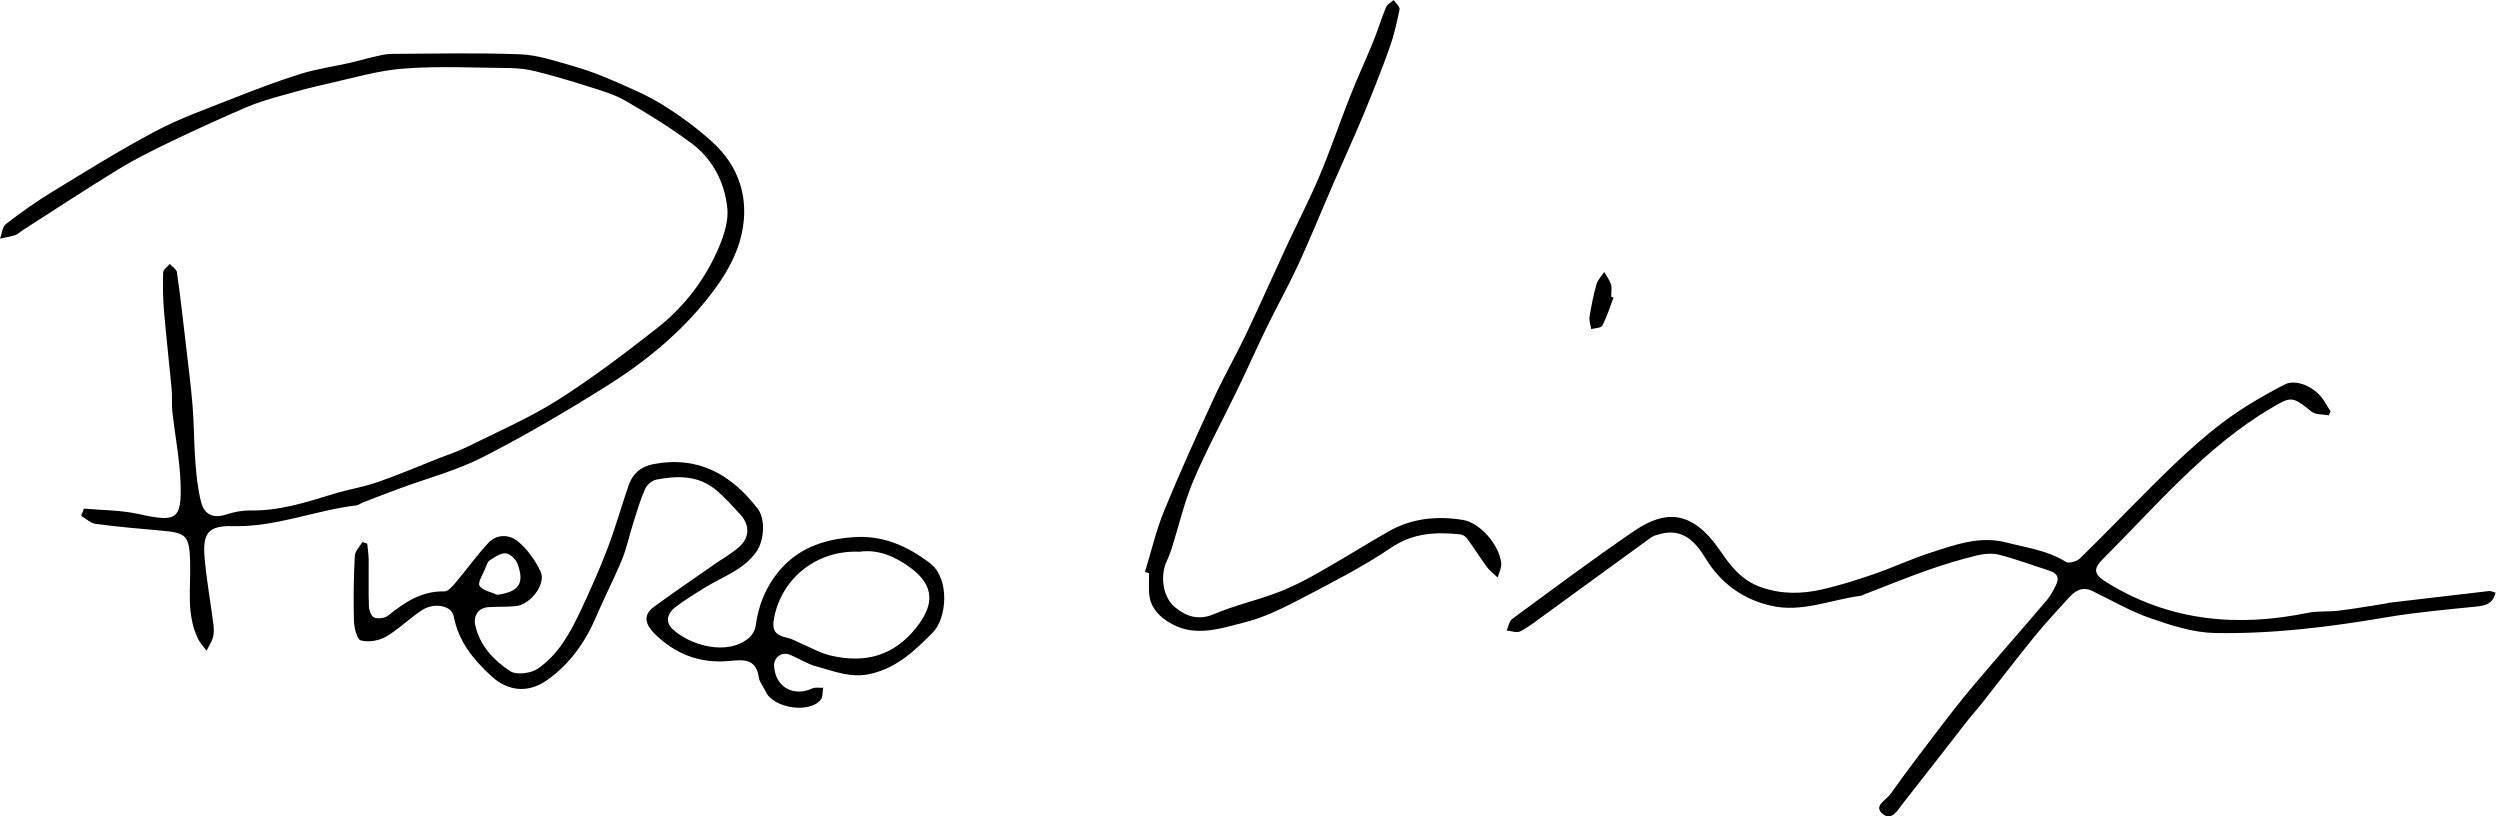 <svg fill="none" height="48" viewBox="0 0 147 48" width="147" xmlns="http://www.w3.org/2000/svg" xmlns:xlink="http://www.w3.org/1999/xlink"><clipPath id="a"><path d="m0 0h146.743v48h-146.743z"/></clipPath><g clip-path="url(#a)" fill="#000"><path d="m4.917 29.904c1.084.1 2.198.087 3.253.324 2.214.492 2.528.34 2.444-1.877-.052-1.382-.327-2.757-.479-4.139-.049-.453 0-.919-.045-1.372-.142-1.521-.32-3.039-.447-4.56-.065-.751-.074-1.508-.049-2.259.006-.172.252-.337.385-.501.146.162.398.307.424.482.201 1.408.359 2.822.524 4.233.142 1.226.301 2.453.401 3.683.087 1.071.074 2.152.159 3.226.061.799.139 1.615.34 2.388.178.693.686.974 1.447.728.456-.149.952-.252 1.427-.243 1.725.032 3.324-.489 4.94-.984.838-.256 1.716-.392 2.544-.68 1.198-.414 2.366-.912 3.545-1.379.589-.233 1.198-.43 1.767-.712 1.777-.883 3.612-1.676 5.283-2.731 2.03-1.285 3.956-2.747 5.846-4.229 1.489-1.165 2.671-2.654 3.47-4.369.385-.828.757-1.815.67-2.683-.146-1.495-.845-2.887-2.094-3.815-1.24-.919-2.557-1.741-3.897-2.511-.683-.395-1.473-.612-2.233-.854-1.01-.324-2.03-.621-3.059-.88-.492-.123-1.01-.181-1.515-.188-2.078-.019-4.163-.126-6.228.029-1.525.113-3.027.57-4.532.903-.897.197-1.784.437-2.667.689-.69.197-1.389.395-2.046.68-1.486.641-2.962 1.307-4.418 2.01-1.062.508-2.12 1.032-3.124 1.647-1.91 1.165-3.774 2.398-5.662 3.605-.136.087-.256.217-.405.262-.288.091-.589.139-.884.204.11-.291.136-.693.346-.858.864-.667 1.761-1.304 2.693-1.874 2.007-1.226 4.007-2.472 6.086-3.576 1.405-.748 2.923-1.285 4.409-1.874 1.353-.534 2.716-1.058 4.104-1.495.958-.301 1.968-.44 2.952-.663.463-.104.916-.243 1.379-.346.337-.078.68-.172 1.023-.175 2.535-.016 5.072-.074 7.607.023 1.042.042 2.078.405 3.101.693.793.223 1.573.518 2.331.848.991.434 2.004.851 2.917 1.421 1.036.644 2.036 1.379 2.939 2.197 1.567 1.421 2.162 3.291 1.738 5.32-.333 1.599-1.269 2.99-2.327 4.252-1.58 1.887-3.483 3.424-5.545 4.721-2.399 1.508-4.846 2.948-7.367 4.236-1.547.789-3.269 1.239-4.91 1.848-.722.265-1.437.547-2.153.822-.123.049-.236.152-.362.165-2.434.288-4.739 1.282-7.248 1.22-1.482-.039-1.813.408-1.683 1.887.113 1.282.343 2.553.508 3.832.036.265.052.553-.013.806-.074.282-.252.534-.385.799-.165-.223-.362-.43-.485-.673-.732-1.476-.424-3.068-.479-4.618-.052-1.459-.223-1.644-1.69-1.77-1.285-.11-2.573-.223-3.852-.392-.304-.039-.576-.307-.864-.472.052-.139.104-.281.155-.421z"/><path d="m21.594 31.975c.029.307.081.615.084.922.01.916-.019 1.835.013 2.751.01.236.142.599.311.663.227.091.622.042.812-.11.981-.786 1.978-1.459 3.318-1.427.214.006.473-.291.647-.502.654-.773 1.243-1.602 1.929-2.343.511-.553 1.266-.505 1.764-.081.55.463 1.01 1.107 1.314 1.764.34.728-.592 1.945-1.466 2.029-.534.052-1.078.023-1.615.061-.583.042-.884.505-.757 1.071.272 1.21 1.091 2.058 2.046 2.689.366.243 1.217.136 1.622-.139 1.224-.835 1.926-2.139 2.544-3.453.563-1.2 1.104-2.417 1.576-3.657.46-1.21.806-2.459 1.23-3.686.236-.683.719-1.094 1.453-1.236 2.641-.505 4.584.608 6.137 2.624.463.602.379 1.871-.071 2.514-.764 1.097-2.007 1.479-3.065 2.139-.589.366-1.188.725-1.732 1.152-.424.333-.596.832-.152 1.259.978.938 3.208 1.631 4.503.527.198-.168.366-.463.398-.722.152-1.168.573-2.22 1.304-3.129 1.13-1.401 2.664-1.942 4.418-2.068 1.735-.126 3.146.489 4.509 1.514 1.211.913 1.004 3.259.188 4.081-1.033 1.042-2.049 2.039-3.59 2.424-1.214.304-2.214-.142-3.276-.424-.534-.142-1.02-.469-1.538-.683-.485-.197-.961.152-.935.657.065 1.226 1.114 1.838 2.243 1.327.184-.084.427-.032.644-.042-.045.239-.016.547-.152.712-.676.819-2.781.485-3.227-.482-.133-.291-.369-.56-.411-.861-.162-1.081-.893-1.026-1.693-.948-1.732.172-3.214-.385-4.444-1.612-.511-.511-.706-1.068-.026-1.566 1.156-.848 2.344-1.657 3.522-2.479.502-.353 1.049-.65 1.502-1.058.618-.557.612-1.291.055-1.896-.434-.472-.868-.951-1.35-1.375-1.049-.925-2.308-.922-3.58-.676-.253.049-.557.301-.66.537-.282.628-.476 1.294-.686 1.951-.233.731-.389 1.495-.676 2.204-.46 1.129-1.033 2.21-1.508 3.333-.641 1.511-1.547 2.806-2.891 3.76-1.101.783-2.292.683-3.286-.227-1.062-.974-1.942-2.052-2.217-3.534-.113-.608-1.143-.819-1.861-.349-.735.479-1.366 1.126-2.123 1.563-.414.239-1.033.346-1.476.217-.236-.068-.395-.76-.405-1.178-.036-1.265-.013-2.534.052-3.799.013-.275.291-.54.45-.809.094.036.188.068.285.104zm28.945.466c-2.493-.107-4.532 1.524-5.008 3.819-.165.796.013 1.084.796 1.252.249.052.479.197.719.298.586.249 1.156.579 1.767.728 2.02.485 3.742.052 5.089-1.667 1.046-1.33 1.036-2.43-.324-3.456-.9-.68-1.939-1.133-3.04-.974zm-21.306 2.537c1.275-.181 1.622-.66 1.201-1.819-.097-.269-.44-.602-.693-.625-.304-.023-.654.223-.945.414-.136.087-.197.311-.265.482-.136.346-.456.822-.333 1.016.175.281.673.362 1.036.527z"/><path d="m146.743 34.833c-.162.667-.58.773-1.104.829-1.78.184-3.57.337-5.331.637-3.344.57-6.704.987-10.087.922-1.272-.026-2.567-.45-3.79-.874-1.179-.411-2.276-1.055-3.406-1.599-.611-.294-1.032.01-1.414.437-.664.738-1.347 1.463-1.975 2.233-1.065 1.311-2.088 2.654-3.133 3.977-.266.337-.557.65-.819.987-1.266 1.621-2.518 3.249-3.794 4.861-.298.375-.66 1.058-1.188.618-.57-.472.204-.816.447-1.155.864-1.22 1.767-2.411 2.674-3.598.731-.958 1.469-1.916 2.246-2.835 1.418-1.679 2.878-3.33 4.302-5.006.223-.262.379-.583.534-.893.198-.401.052-.67-.369-.806-.99-.32-1.965-.686-2.971-.945-.421-.107-.92-.065-1.35.042-.978.243-1.946.534-2.897.871-1.253.443-2.483.945-3.723 1.424-.048.019-.094.061-.146.068-1.767.223-3.496 1.006-5.302.592-1.641-.375-2.949-1.294-3.858-2.789-.583-.955-1.34-1.806-2.687-1.427-.178.052-.376.094-.521.201-2.104 1.524-4.202 3.058-6.303 4.585-.453.33-.897.683-1.389.935-.204.104-.528-.026-.799-.049.11-.233.155-.557.337-.689 2.376-1.744 4.736-3.511 7.17-5.171 1.816-1.236 3.402-1.239 5.037 1.149.634.925 1.256 1.744 2.385 2.152 1.23.44 2.431.414 3.645.136 1.007-.233 2.001-.544 2.978-.88 1.153-.398 2.266-.919 3.425-1.291 1.431-.46 2.855-.99 4.431-.579 1.188.311 2.409.46 3.483 1.139.172.107.645-.032.829-.214 1.405-1.369 2.761-2.786 4.15-4.168 1.787-1.78 3.606-3.534 5.771-4.864.683-.421 1.386-.819 2.101-1.184.664-.343 1.748.107 2.289.906.145.217.278.443.414.667l-.094.239c-.349-.068-.79-.029-1.032-.227-1.124-.922-1.208-.883-2.354-.207-3.891 2.301-6.749 5.737-9.889 8.864-.631.631-.534.935.246 1.414 3.678 2.256 7.627 2.621 11.77 1.77.599-.123 1.237-.055 1.852-.133.925-.113 1.848-.275 2.771-.421.051-.01.103-.032.155-.039 1.968-.233 3.936-.466 5.904-.693.097-.01.201.049.379.094z"/><path d="m67.323 33.632c.372-1.207.657-2.45 1.133-3.611.919-2.243 1.923-4.45 2.939-6.65.579-1.259 1.275-2.466 1.871-3.715.809-1.699 1.57-3.424 2.363-5.132.647-1.395 1.359-2.76 1.955-4.175.651-1.54 1.185-3.129 1.8-4.683.427-1.081.919-2.136 1.356-3.21.272-.667.479-1.359.757-2.026.074-.175.295-.288.45-.427.123.184.376.395.346.547-.155.777-.333 1.557-.602 2.301-.482 1.346-1.013 2.676-1.563 3.996-.563 1.353-1.178 2.679-1.761 4.022-.667 1.537-1.295 3.094-1.994 4.618-.583 1.265-1.266 2.485-1.877 3.738-.605 1.239-1.165 2.501-1.767 3.747-.851 1.76-1.79 3.482-2.554 5.278-.544 1.281-.858 2.663-1.279 4-.081.252-.178.505-.291.744-.398.832-.246 2.103.466 2.696.651.54 1.376.819 2.308.421 1.211-.514 2.512-.809 3.748-1.275.822-.311 1.615-.722 2.382-1.155 1.395-.786 2.751-1.641 4.14-2.433 1.363-.777 2.849-.925 4.37-.676 1.02.168 2.166 1.498 2.253 2.566.023.265-.133.547-.207.822-.214-.204-.46-.382-.631-.615-.408-.55-.77-1.133-1.172-1.686-.084-.117-.259-.223-.401-.239-1.427-.142-2.761-.097-4.066.786-1.648 1.116-3.441 2.029-5.212 2.954-1.078.563-2.192 1.129-3.36 1.424-1.395.353-2.878.887-4.299.116-.702-.379-1.317-.948-1.359-1.864-.019-.375 0-.754 0-1.133-.078-.023-.155-.045-.23-.068z"/><path d="m94.873 17.504c-.21.55-.385 1.12-.654 1.641-.074.146-.43.142-.657.207-.036-.243-.136-.498-.097-.728.104-.644.233-1.291.411-1.919.074-.259.298-.476.453-.712.136.243.317.472.395.731.065.22.013.479.013.718.045.019.091.039.136.058z"/></g></svg>